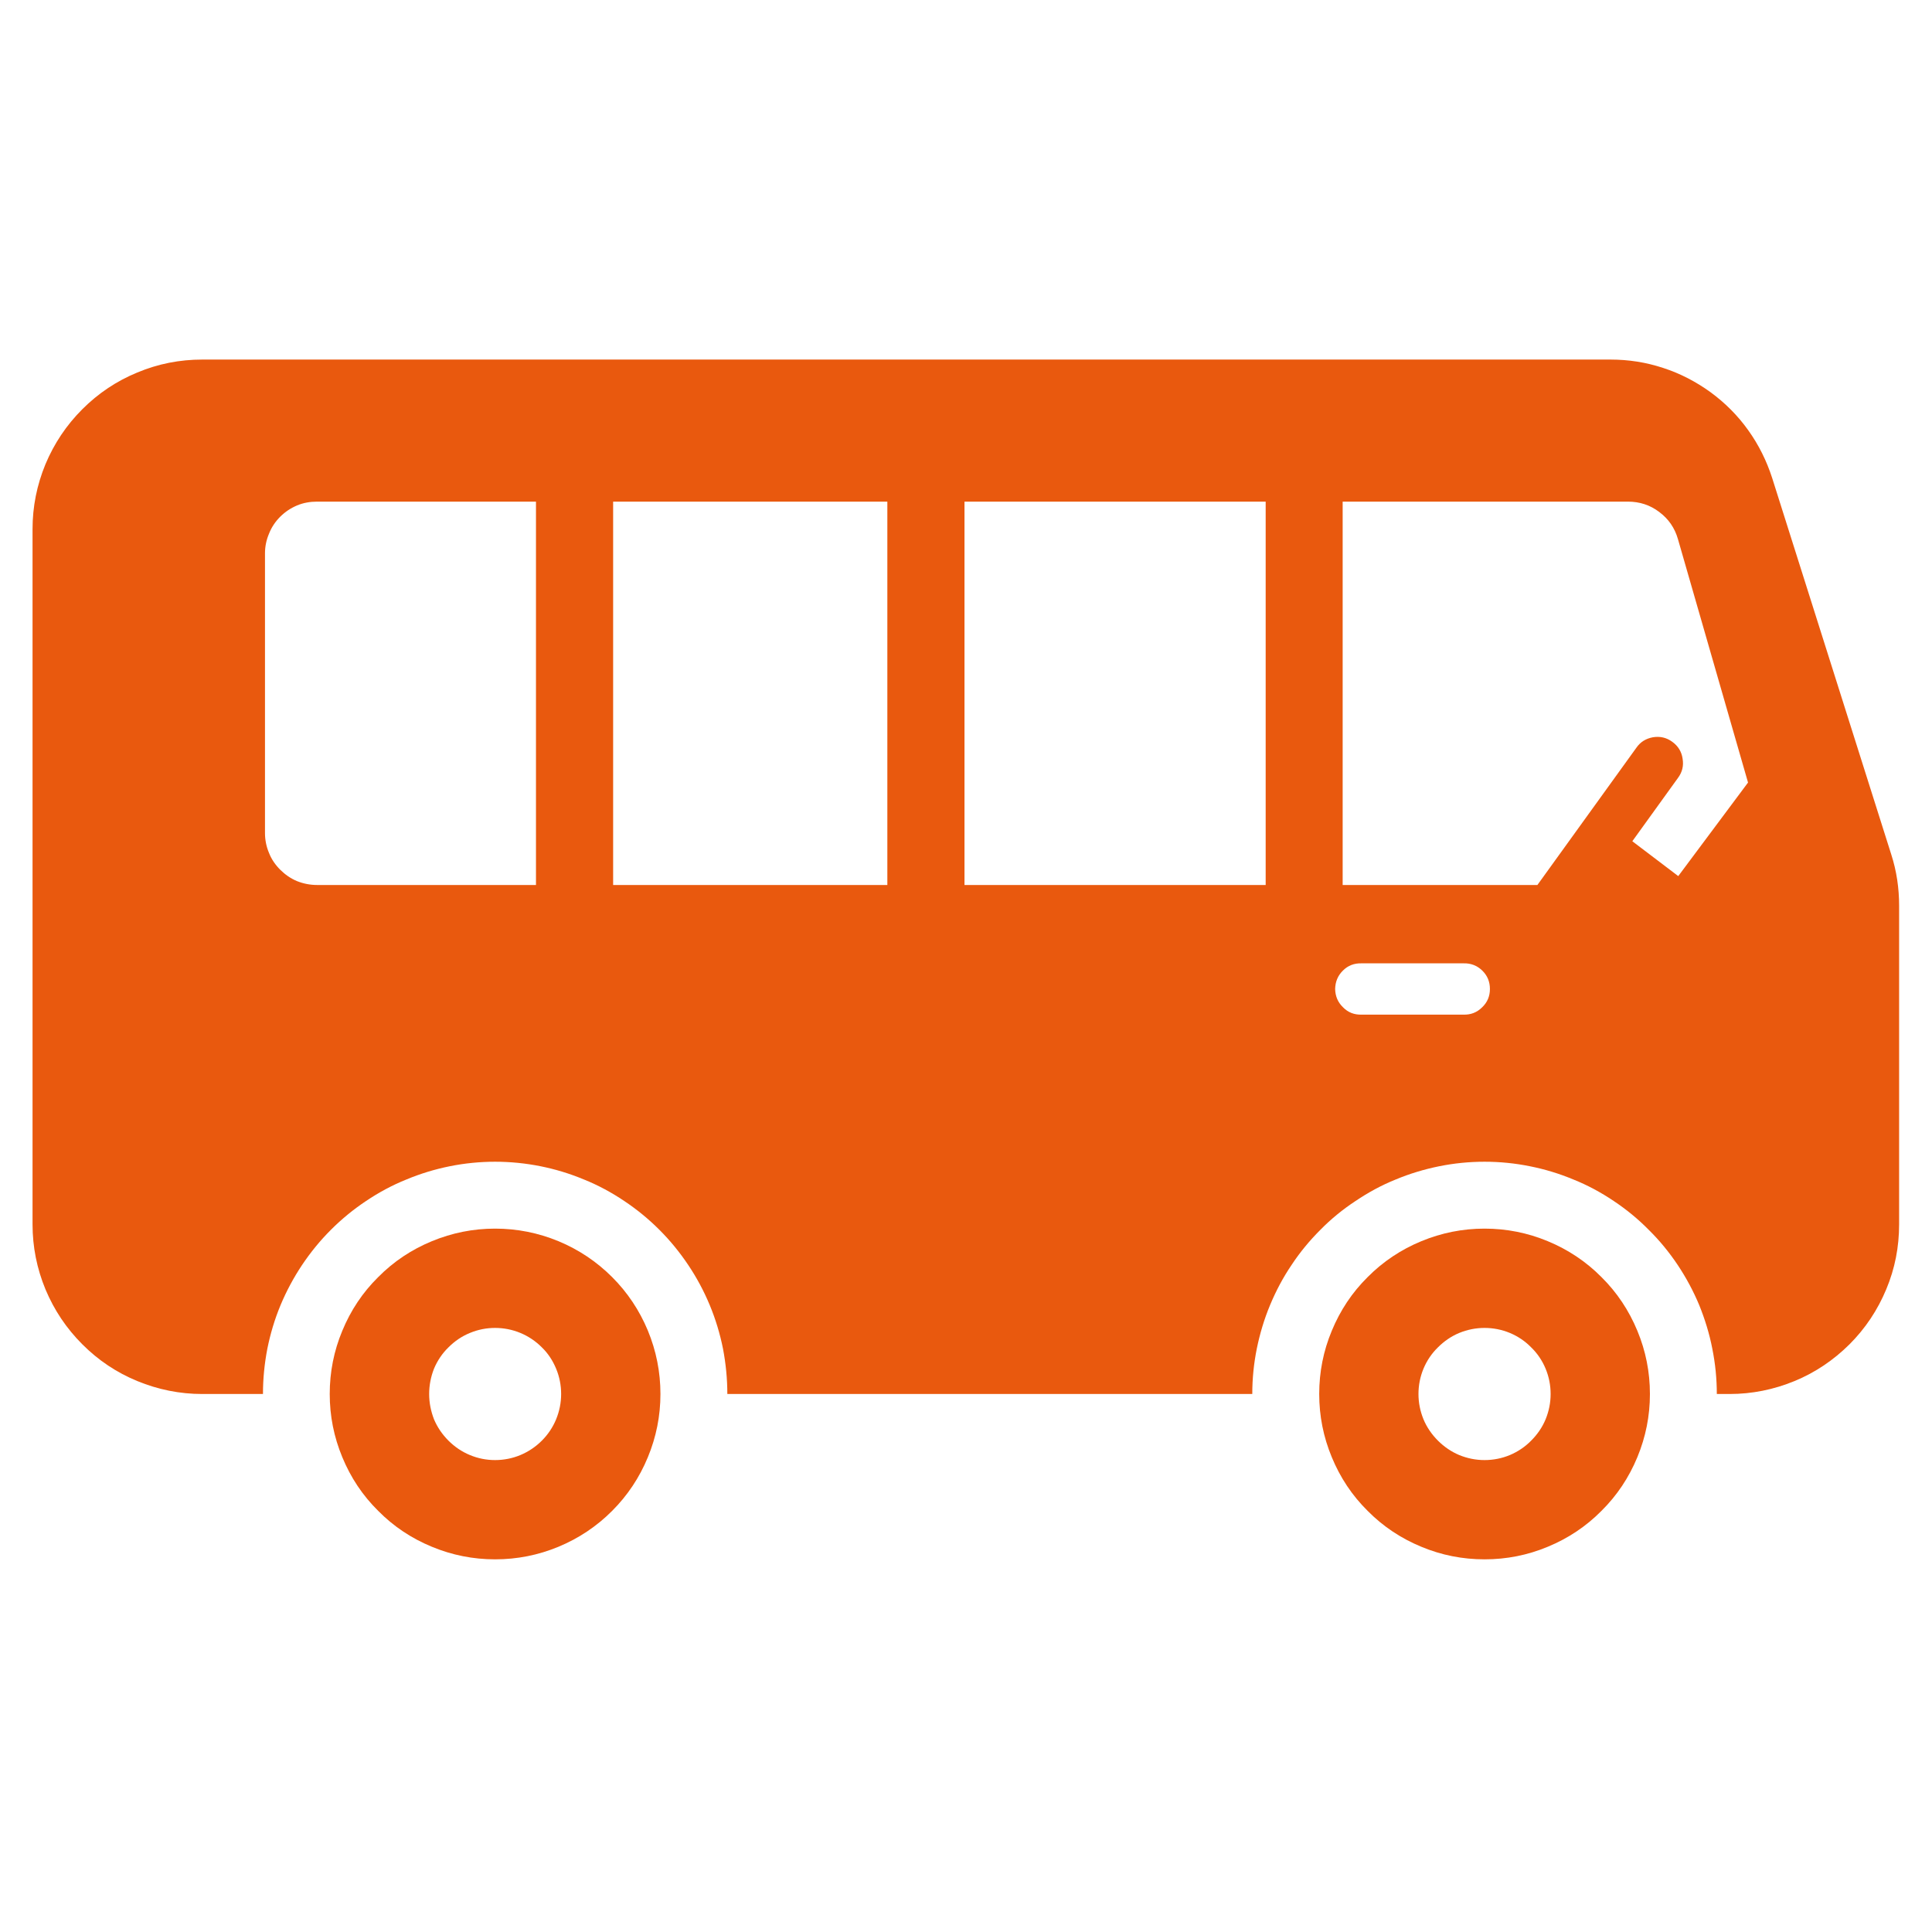 <svg xmlns="http://www.w3.org/2000/svg" xmlns:xlink="http://www.w3.org/1999/xlink" width="60" viewBox="0 0 45 45" height="60" preserveAspectRatio="xMidYMid meet"><defs><clipPath id="5abeccf9eb"><path d="M 30 28 L 39 28 L 39 36.867 L 30 36.867 Z M 30 28 " clip-rule="nonzero"></path></clipPath><clipPath id="4dc305bf83"><path d="M 7 28 L 16 28 L 16 36.867 L 7 36.867 Z M 7 28 " clip-rule="nonzero"></path></clipPath><clipPath id="2ac32c9e6e"><path d="M 0.758 8.367 L 44.234 8.367 L 44.234 33 L 0.758 33 Z M 0.758 8.367 " clip-rule="nonzero"></path></clipPath></defs><g clip-path="url(#5abeccf9eb)"><path fill="#e9590e" d="M 34.578 28.617 C 35.09 28.617 35.582 28.715 36.051 28.91 C 36.523 29.105 36.941 29.383 37.301 29.746 C 37.664 30.105 37.941 30.523 38.137 30.996 C 38.332 31.465 38.43 31.957 38.43 32.469 C 38.43 32.98 38.332 33.469 38.137 33.941 C 37.941 34.414 37.664 34.832 37.301 35.191 C 36.941 35.555 36.523 35.832 36.051 36.027 C 35.582 36.223 35.09 36.32 34.578 36.32 C 34.066 36.32 33.574 36.223 33.105 36.027 C 32.633 35.832 32.215 35.555 31.855 35.191 C 31.492 34.832 31.215 34.414 31.02 33.941 C 30.824 33.469 30.727 32.98 30.727 32.469 C 30.727 31.957 30.824 31.465 31.02 30.996 C 31.215 30.523 31.492 30.105 31.855 29.746 C 32.215 29.383 32.633 29.105 33.105 28.91 C 33.578 28.715 34.066 28.617 34.578 28.617 Z M 34.578 34.008 C 34.781 34.008 34.98 33.969 35.168 33.891 C 35.355 33.812 35.523 33.699 35.664 33.555 C 35.809 33.41 35.922 33.246 36 33.059 C 36.078 32.867 36.117 32.672 36.117 32.469 C 36.117 32.266 36.078 32.066 36 31.879 C 35.922 31.691 35.809 31.523 35.664 31.383 C 35.523 31.238 35.355 31.125 35.168 31.047 C 34.98 30.969 34.781 30.93 34.578 30.93 C 34.375 30.93 34.18 30.969 33.988 31.047 C 33.801 31.125 33.637 31.238 33.492 31.383 C 33.348 31.523 33.234 31.691 33.156 31.879 C 33.078 32.066 33.039 32.266 33.039 32.469 C 33.039 32.672 33.078 32.867 33.156 33.059 C 33.234 33.246 33.348 33.41 33.492 33.555 C 33.637 33.699 33.801 33.812 33.988 33.891 C 34.18 33.969 34.375 34.008 34.578 34.008 Z M 34.578 34.008 " fill-opacity="1" fill-rule="nonzero"></path></g><g clip-path="url(#4dc305bf83)"><path fill="#e9590e" d="M 11.531 28.617 C 12.043 28.617 12.535 28.715 13.008 28.91 C 13.477 29.105 13.895 29.383 14.258 29.746 C 14.617 30.105 14.895 30.523 15.09 30.992 C 15.285 31.465 15.383 31.957 15.383 32.469 C 15.383 32.98 15.285 33.469 15.09 33.941 C 14.895 34.414 14.617 34.832 14.258 35.191 C 13.895 35.555 13.477 35.832 13.008 36.027 C 12.535 36.223 12.043 36.32 11.531 36.32 C 11.023 36.32 10.531 36.223 10.059 36.027 C 9.586 35.832 9.168 35.555 8.809 35.191 C 8.445 34.832 8.168 34.414 7.973 33.941 C 7.777 33.469 7.68 32.98 7.68 32.469 C 7.68 31.957 7.777 31.465 7.973 30.996 C 8.168 30.523 8.445 30.105 8.809 29.746 C 9.168 29.383 9.586 29.105 10.059 28.91 C 10.531 28.715 11.02 28.617 11.531 28.617 Z M 11.531 34.008 C 11.734 34.008 11.934 33.969 12.121 33.891 C 12.309 33.812 12.477 33.699 12.621 33.555 C 12.766 33.41 12.875 33.246 12.953 33.059 C 13.031 32.867 13.07 32.672 13.07 32.469 C 13.07 32.266 13.031 32.066 12.953 31.879 C 12.875 31.691 12.766 31.523 12.621 31.383 C 12.477 31.238 12.309 31.125 12.121 31.047 C 11.934 30.969 11.734 30.93 11.531 30.93 C 11.328 30.93 11.133 30.969 10.945 31.047 C 10.754 31.125 10.59 31.238 10.445 31.383 C 10.301 31.523 10.188 31.691 10.109 31.879 C 10.035 32.066 9.996 32.266 9.996 32.469 C 9.996 32.672 10.035 32.867 10.109 33.059 C 10.188 33.246 10.301 33.41 10.445 33.555 C 10.59 33.699 10.754 33.812 10.945 33.891 C 11.133 33.969 11.328 34.008 11.531 34.008 Z M 11.531 34.008 " fill-opacity="1" fill-rule="nonzero"></path></g><g clip-path="url(#2ac32c9e6e)"><path fill="#e9590e" d="M 4.711 8.375 L 37.512 8.375 C 37.93 8.375 38.34 8.438 38.738 8.57 C 39.137 8.699 39.504 8.891 39.844 9.137 C 40.184 9.387 40.477 9.68 40.719 10.02 C 40.965 10.363 41.148 10.734 41.277 11.133 L 44.051 19.902 C 44.176 20.289 44.234 20.688 44.234 21.094 L 44.234 28.516 C 44.234 29.043 44.137 29.547 43.934 30.031 C 43.734 30.512 43.449 30.941 43.078 31.312 C 42.707 31.68 42.281 31.969 41.797 32.168 C 41.312 32.367 40.809 32.469 40.285 32.469 L 39.988 32.469 C 39.988 32.113 39.953 31.762 39.883 31.414 C 39.816 31.066 39.711 30.727 39.578 30.398 C 39.441 30.07 39.273 29.758 39.078 29.465 C 38.879 29.168 38.656 28.895 38.402 28.645 C 38.152 28.391 37.879 28.168 37.586 27.973 C 37.289 27.773 36.977 27.605 36.648 27.473 C 36.32 27.336 35.984 27.234 35.633 27.164 C 35.285 27.094 34.934 27.059 34.578 27.059 C 34.223 27.059 33.871 27.094 33.523 27.164 C 33.176 27.234 32.836 27.336 32.508 27.473 C 32.18 27.605 31.871 27.773 31.574 27.973 C 31.277 28.168 31.004 28.391 30.754 28.645 C 30.504 28.895 30.277 29.168 30.082 29.465 C 29.883 29.758 29.719 30.07 29.582 30.398 C 29.445 30.727 29.344 31.066 29.273 31.414 C 29.203 31.762 29.168 32.113 29.168 32.469 L 16.941 32.469 C 16.941 32.113 16.906 31.762 16.84 31.414 C 16.77 31.066 16.668 30.727 16.531 30.398 C 16.395 30.07 16.227 29.758 16.031 29.465 C 15.832 29.168 15.609 28.895 15.359 28.645 C 15.105 28.391 14.832 28.168 14.539 27.973 C 14.242 27.773 13.93 27.605 13.602 27.473 C 13.273 27.336 12.938 27.234 12.59 27.164 C 12.238 27.094 11.887 27.059 11.531 27.059 C 11.18 27.059 10.824 27.094 10.477 27.164 C 10.129 27.234 9.793 27.336 9.465 27.473 C 9.137 27.605 8.824 27.773 8.527 27.973 C 8.234 28.168 7.961 28.391 7.707 28.645 C 7.457 28.895 7.234 29.168 7.035 29.465 C 6.84 29.758 6.672 30.07 6.535 30.398 C 6.398 30.727 6.297 31.066 6.227 31.414 C 6.16 31.762 6.125 32.113 6.125 32.469 L 4.711 32.469 C 4.188 32.469 3.684 32.367 3.199 32.168 C 2.715 31.969 2.289 31.684 1.918 31.312 C 1.547 30.941 1.262 30.516 1.059 30.031 C 0.859 29.547 0.758 29.043 0.758 28.516 L 0.758 12.324 C 0.758 11.801 0.859 11.297 1.059 10.812 C 1.262 10.328 1.547 9.902 1.918 9.531 C 2.289 9.16 2.715 8.875 3.199 8.676 C 3.684 8.473 4.188 8.375 4.711 8.375 Z M 39.082 18.121 L 38.02 19.594 L 39.09 20.406 L 40.715 18.227 L 39.082 12.555 C 39.008 12.297 38.863 12.086 38.648 11.926 C 38.434 11.762 38.188 11.684 37.918 11.684 L 31.273 11.684 L 31.273 20.613 L 35.809 20.613 L 38.113 17.418 C 38.207 17.281 38.336 17.203 38.5 17.172 C 38.668 17.145 38.816 17.18 38.949 17.277 C 39.086 17.375 39.168 17.508 39.191 17.672 C 39.219 17.836 39.184 17.984 39.082 18.121 Z M 31.711 23.633 L 34.09 23.633 C 34.258 23.637 34.402 23.582 34.523 23.461 C 34.645 23.344 34.703 23.203 34.703 23.035 C 34.703 22.867 34.645 22.723 34.523 22.605 C 34.402 22.488 34.258 22.434 34.09 22.438 L 31.711 22.438 C 31.543 22.434 31.398 22.488 31.281 22.605 C 31.16 22.723 31.102 22.867 31.098 23.035 C 31.102 23.203 31.16 23.344 31.281 23.461 C 31.398 23.582 31.543 23.637 31.711 23.633 Z M 22.465 20.613 L 29.48 20.613 L 29.48 11.684 L 22.465 11.684 Z M 14.281 20.613 L 20.668 20.613 L 20.668 11.684 L 14.281 11.684 Z M 6.172 19.402 C 6.172 19.562 6.203 19.719 6.266 19.867 C 6.324 20.016 6.414 20.145 6.527 20.258 C 6.641 20.371 6.77 20.461 6.918 20.523 C 7.066 20.582 7.223 20.613 7.383 20.613 L 12.484 20.613 L 12.484 11.684 L 7.383 11.684 C 7.223 11.684 7.066 11.711 6.918 11.773 C 6.77 11.836 6.641 11.922 6.527 12.035 C 6.414 12.148 6.324 12.281 6.266 12.43 C 6.203 12.578 6.172 12.73 6.172 12.891 Z M 6.172 19.402 " fill-opacity="1" fill-rule="nonzero"></path></g></svg>